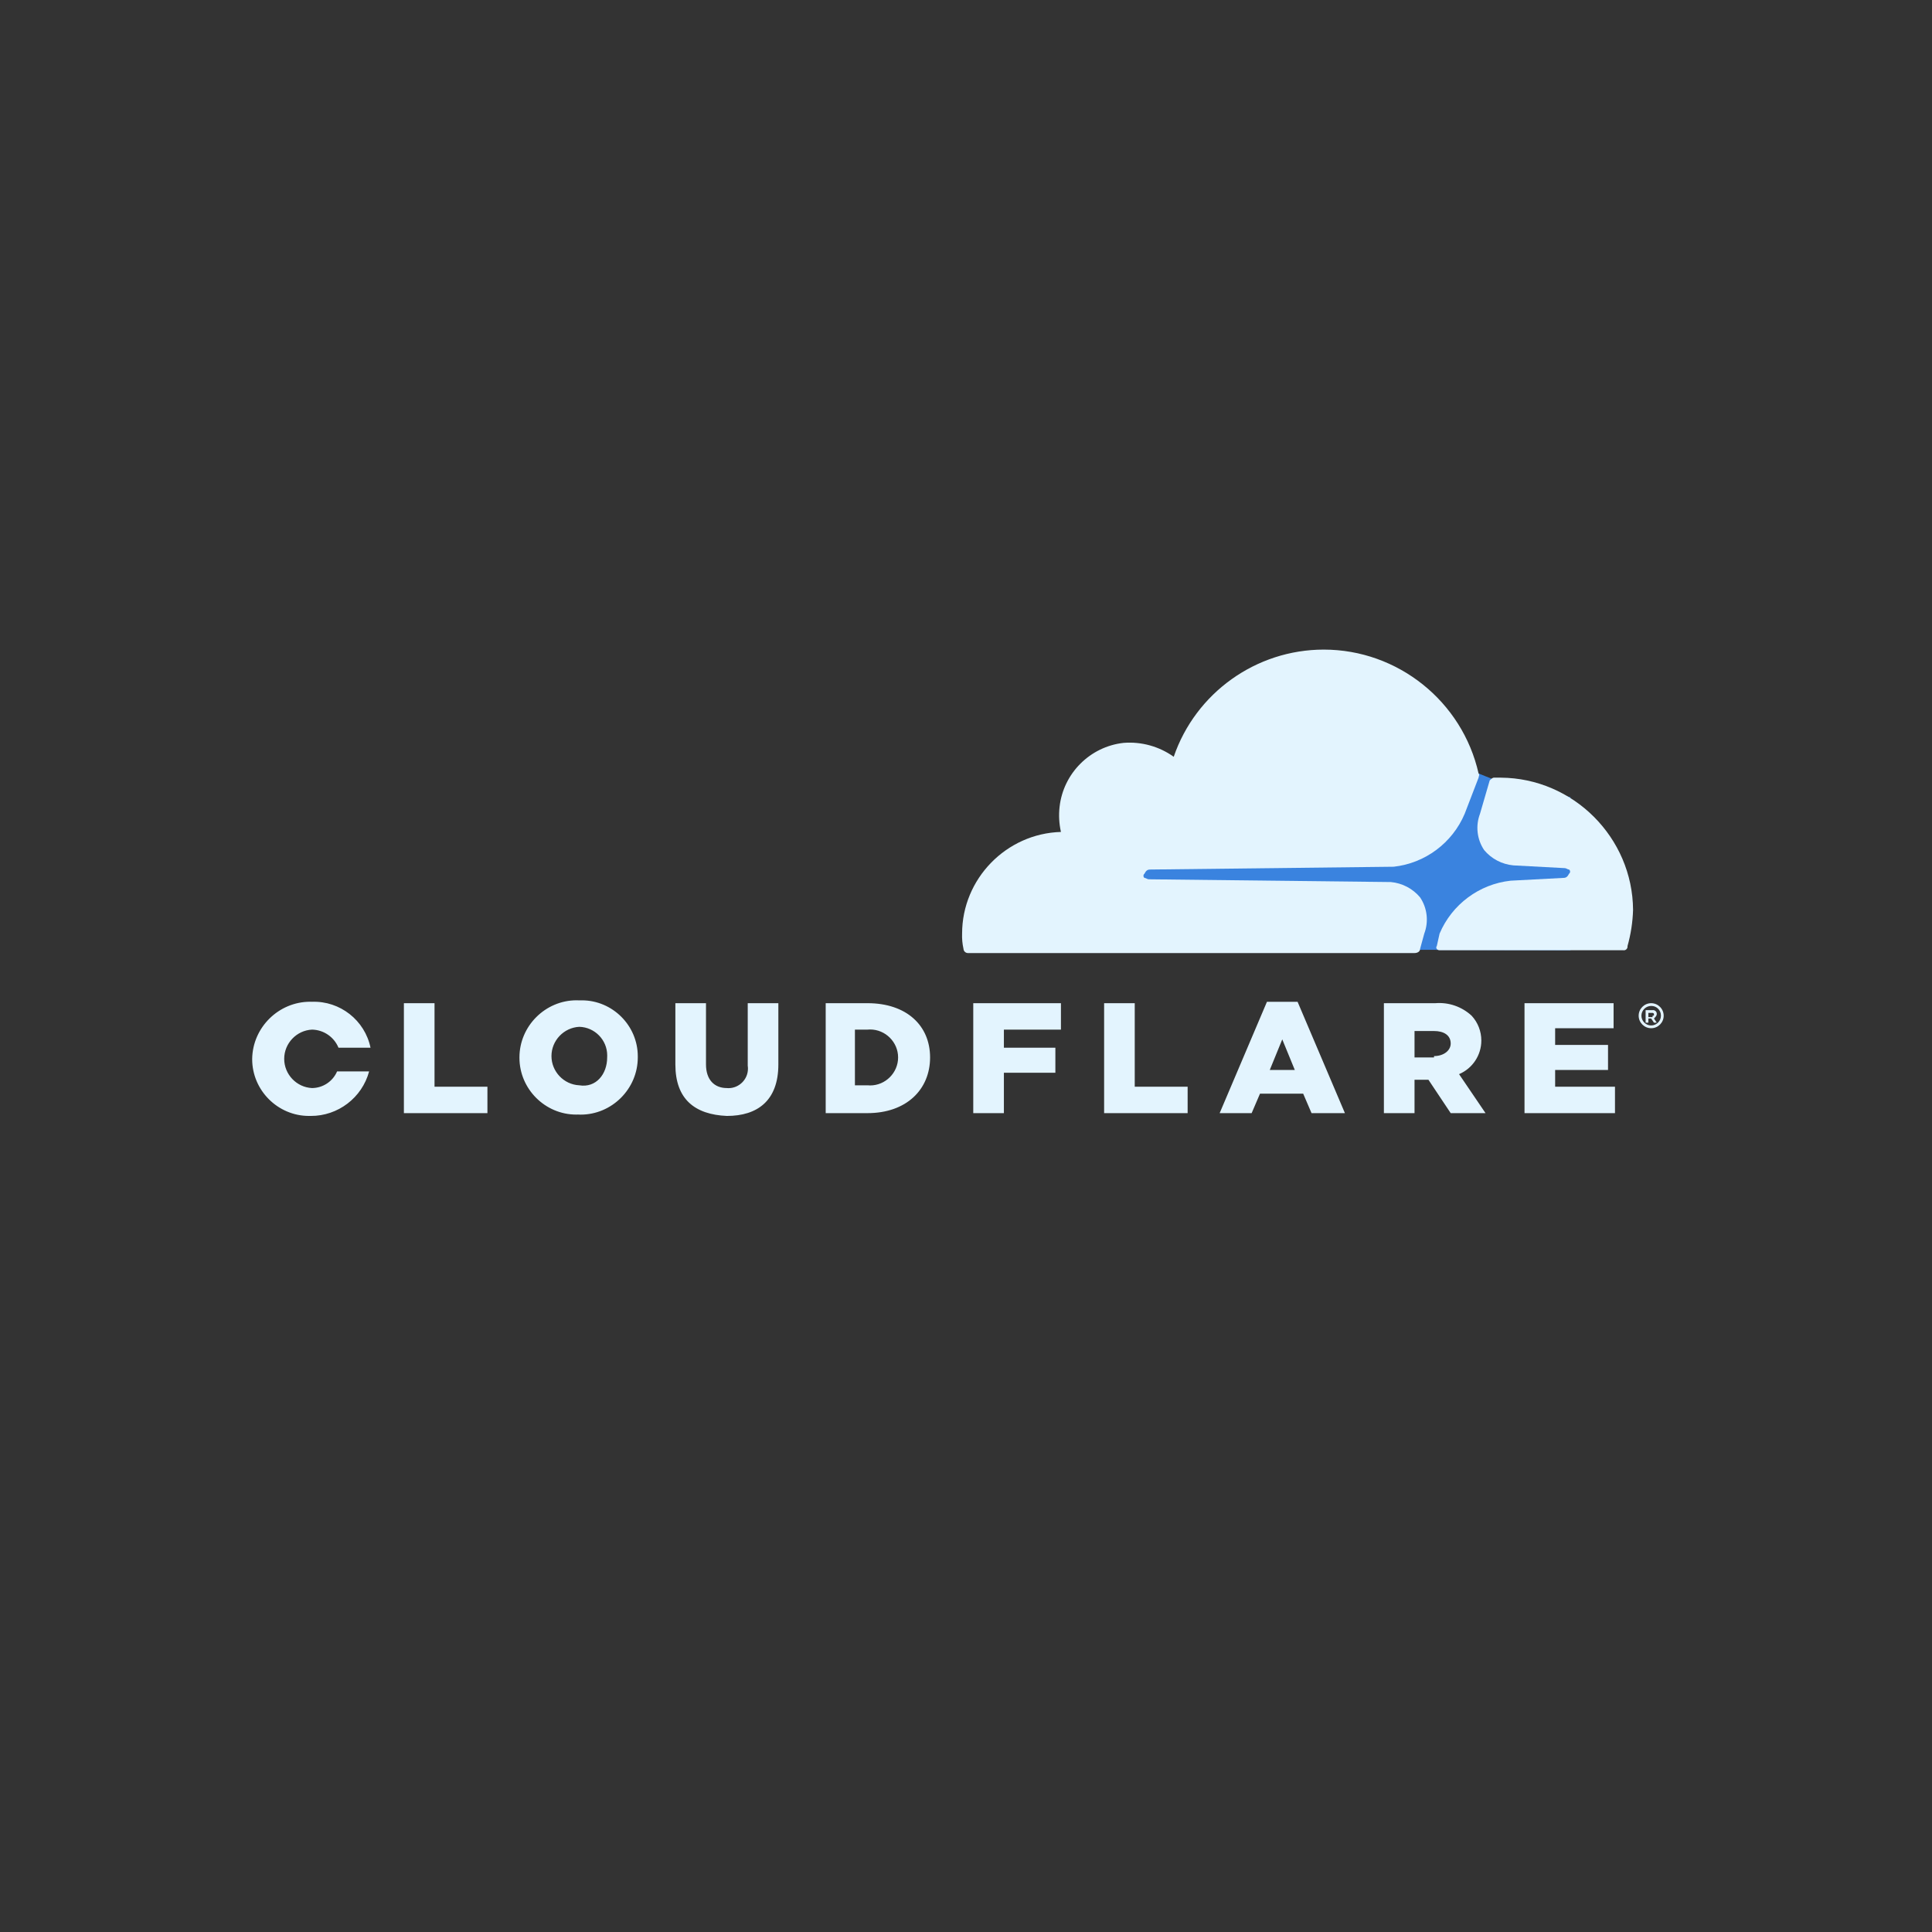 <svg xmlns="http://www.w3.org/2000/svg" xmlns:xlink="http://www.w3.org/1999/xlink" width="230" zoomAndPan="magnify" viewBox="0 0 172.5 172.5" height="230" preserveAspectRatio="xMidYMid meet" version="1.0"><rect x="0" y="0" width="172.5" height="172.5" fill="#333333" stroke="none"/><defs><clipPath id="3c9996845b"><path d="M 22.551 89 L 149 89 L 149 100 L 22.551 100 Z M 22.551 89 " clip-rule="nonzero"/></clipPath></defs><path fill="#3a83df" d="M 140.219 71.176 L 133.258 69.559 L 132.016 69.062 L 100.074 69.309 L 100.074 84.723 L 140.219 84.844 Z M 140.219 71.176 " fill-opacity="1" fill-rule="nonzero"/><path fill="#e3f4fe" d="M 127.168 83.355 C 127.574 82.281 127.434 81.074 126.793 80.121 C 126.141 79.34 125.199 78.848 124.184 78.754 L 102.559 78.508 C 102.434 78.508 102.309 78.383 102.184 78.383 C 102.125 78.34 102.094 78.27 102.094 78.195 C 102.094 78.121 102.125 78.055 102.184 78.012 C 102.309 77.762 102.434 77.637 102.684 77.637 L 124.434 77.387 C 127.242 77.078 129.672 75.266 130.773 72.664 L 132.016 69.434 C 132.016 69.309 132.141 69.184 132.016 69.062 C 130.566 62.617 124.797 58 118.195 58 C 112.156 58 106.754 61.859 104.797 67.57 C 103.496 66.641 101.91 66.203 100.32 66.328 C 97.324 66.66 94.938 69.047 94.605 72.043 C 94.52 72.789 94.562 73.547 94.727 74.281 C 89.848 74.418 85.902 78.469 85.902 83.355 C 85.883 83.812 85.926 84.273 86.027 84.723 C 86.039 84.922 86.199 85.082 86.402 85.094 L 126.297 85.094 C 126.547 85.094 126.793 84.969 126.793 84.723 Z M 127.168 83.355 " fill-opacity="1" fill-rule="nonzero"/><path fill="#e3f4fe" d="M 134.004 69.434 L 133.383 69.434 C 133.258 69.434 133.133 69.559 133.008 69.684 L 132.141 72.664 C 131.734 73.738 131.871 74.945 132.512 75.898 C 133.164 76.68 134.105 77.172 135.121 77.266 L 139.719 77.512 C 139.844 77.512 139.969 77.637 140.094 77.637 C 140.152 77.68 140.188 77.75 140.188 77.824 C 140.188 77.898 140.152 77.965 140.094 78.012 C 139.969 78.258 139.844 78.383 139.598 78.383 L 134.875 78.633 C 132.066 78.941 129.637 80.754 128.535 83.355 L 128.285 84.473 C 128.16 84.598 128.285 84.844 128.535 84.844 L 144.941 84.844 C 144.957 84.848 144.973 84.848 144.988 84.848 C 145.168 84.848 145.316 84.699 145.316 84.52 C 145.316 84.504 145.316 84.488 145.312 84.473 C 145.609 83.422 145.777 82.336 145.809 81.242 C 145.77 74.781 140.465 69.477 134.004 69.434 " fill-opacity="1" fill-rule="nonzero"/><g clip-path="url(#3c9996845b)"><path fill="#e3f4fe" d="M 147.426 91.805 C 146.812 91.805 146.309 91.301 146.309 90.688 C 146.309 90.074 146.812 89.57 147.426 89.57 C 148.039 89.57 148.543 90.074 148.543 90.688 L 148.543 90.691 C 148.543 91.301 148.043 91.805 147.43 91.805 C 147.43 91.805 147.426 91.805 147.426 91.805 M 147.426 89.816 C 146.949 89.816 146.555 90.211 146.555 90.688 C 146.555 91.164 146.949 91.559 147.426 91.559 C 147.902 91.559 148.297 91.164 148.297 90.688 C 148.297 90.68 148.297 90.672 148.297 90.668 C 148.297 90.199 147.914 89.816 147.449 89.816 C 147.441 89.816 147.434 89.816 147.426 89.816 M 147.922 91.309 L 147.676 91.309 L 147.426 90.938 L 147.176 90.938 L 147.176 91.309 L 146.93 91.309 L 146.93 90.191 L 147.551 90.191 C 147.566 90.188 147.582 90.188 147.598 90.188 C 147.777 90.188 147.926 90.336 147.926 90.516 C 147.926 90.531 147.926 90.547 147.922 90.562 C 147.922 90.688 147.801 90.812 147.676 90.938 Z M 147.551 90.688 C 147.676 90.688 147.676 90.688 147.676 90.562 C 147.676 90.562 147.676 90.562 147.676 90.559 C 147.676 90.492 147.621 90.438 147.555 90.438 C 147.551 90.438 147.551 90.438 147.551 90.438 L 147.176 90.438 L 147.176 90.812 L 147.551 90.812 Z M 36.062 89.57 L 38.797 89.57 L 38.797 97.027 L 43.52 97.027 L 43.52 99.387 L 36.062 99.387 Z M 46.379 94.414 C 46.379 91.617 48.684 89.312 51.48 89.312 C 51.562 89.312 51.645 89.316 51.723 89.32 C 51.797 89.316 51.875 89.316 51.949 89.316 C 54.691 89.316 56.945 91.57 56.945 94.312 C 56.945 94.348 56.945 94.383 56.945 94.414 C 56.945 97.215 54.641 99.52 51.844 99.52 C 51.762 99.52 51.68 99.516 51.602 99.512 C 51.551 99.512 51.5 99.516 51.449 99.516 C 48.668 99.516 46.379 97.227 46.379 94.445 C 46.379 94.434 46.379 94.426 46.379 94.414 M 54.211 94.414 C 54.215 94.355 54.215 94.297 54.215 94.234 C 54.215 92.855 53.102 91.715 51.723 91.68 C 50.34 91.75 49.238 92.906 49.238 94.293 C 49.238 95.676 50.34 96.836 51.723 96.902 C 53.215 97.148 54.211 95.906 54.211 94.414 M 60.301 95.039 L 60.301 89.57 L 63.035 89.57 L 63.035 95.039 C 63.035 96.406 63.781 97.148 64.898 97.148 C 64.949 97.152 64.996 97.156 65.043 97.156 C 65.996 97.156 66.781 96.371 66.781 95.418 C 66.781 95.332 66.777 95.246 66.762 95.16 L 66.762 89.57 L 69.496 89.57 L 69.496 95.039 C 69.496 98.27 67.633 99.637 64.898 99.637 C 62.039 99.512 60.301 98.145 60.301 95.039 M 73.598 89.57 L 77.453 89.57 C 80.934 89.57 83.043 91.559 83.043 94.414 C 83.043 97.273 80.934 99.387 77.453 99.387 L 73.723 99.387 L 73.723 89.57 Z M 77.453 96.902 C 77.531 96.91 77.609 96.914 77.688 96.914 C 79.059 96.914 80.188 95.785 80.188 94.414 C 80.188 93.047 79.059 91.918 77.688 91.918 C 77.609 91.918 77.531 91.922 77.453 91.93 L 76.332 91.93 L 76.332 96.902 Z M 86.898 89.57 L 94.727 89.57 L 94.727 91.93 L 89.633 91.93 L 89.633 93.547 L 94.23 93.547 L 94.23 95.781 L 89.633 95.781 L 89.633 99.387 L 86.898 99.387 Z M 98.582 89.57 L 101.316 89.57 L 101.316 97.027 L 106.039 97.027 L 106.039 99.387 L 98.582 99.387 Z M 113.121 89.445 L 115.855 89.445 L 120.082 99.387 L 117.102 99.387 L 116.355 97.648 L 112.5 97.648 L 111.754 99.387 L 108.898 99.387 Z M 115.609 95.535 L 114.488 92.801 L 113.371 95.535 Z M 123.562 89.57 L 128.16 89.57 C 129.348 89.473 130.52 89.879 131.395 90.688 C 131.953 91.289 132.262 92.082 132.262 92.906 C 132.262 94.211 131.477 95.398 130.273 95.906 L 132.637 99.387 L 129.527 99.387 L 127.539 96.406 L 126.297 96.406 L 126.297 99.387 L 123.562 99.387 Z M 128.039 94.293 C 128.906 94.293 129.527 93.793 129.527 93.172 C 129.527 92.426 128.906 92.055 128.039 92.055 L 126.297 92.055 L 126.297 94.414 L 128.039 94.414 Z M 136.117 89.57 L 144.07 89.57 L 144.07 91.805 L 138.852 91.805 L 138.852 93.297 L 143.574 93.297 L 143.574 95.535 L 138.852 95.535 L 138.852 97.027 L 144.195 97.027 L 144.195 99.387 L 136.117 99.387 Z M 30.098 95.66 C 29.715 96.555 28.836 97.141 27.859 97.148 C 26.477 97.082 25.375 95.926 25.375 94.539 C 25.375 93.156 26.477 91.996 27.859 91.93 C 28.898 91.949 29.828 92.586 30.223 93.547 L 33.082 93.547 C 32.578 91.098 30.359 89.355 27.859 89.445 C 27.805 89.441 27.75 89.441 27.691 89.441 C 24.883 89.441 22.559 91.73 22.516 94.539 L 22.516 94.57 C 22.516 97.352 24.805 99.637 27.586 99.637 C 27.637 99.637 27.688 99.637 27.738 99.637 C 30.172 99.652 32.328 98.012 32.957 95.66 Z M 30.098 95.66 " fill-opacity="1" fill-rule="nonzero"/></g></svg>